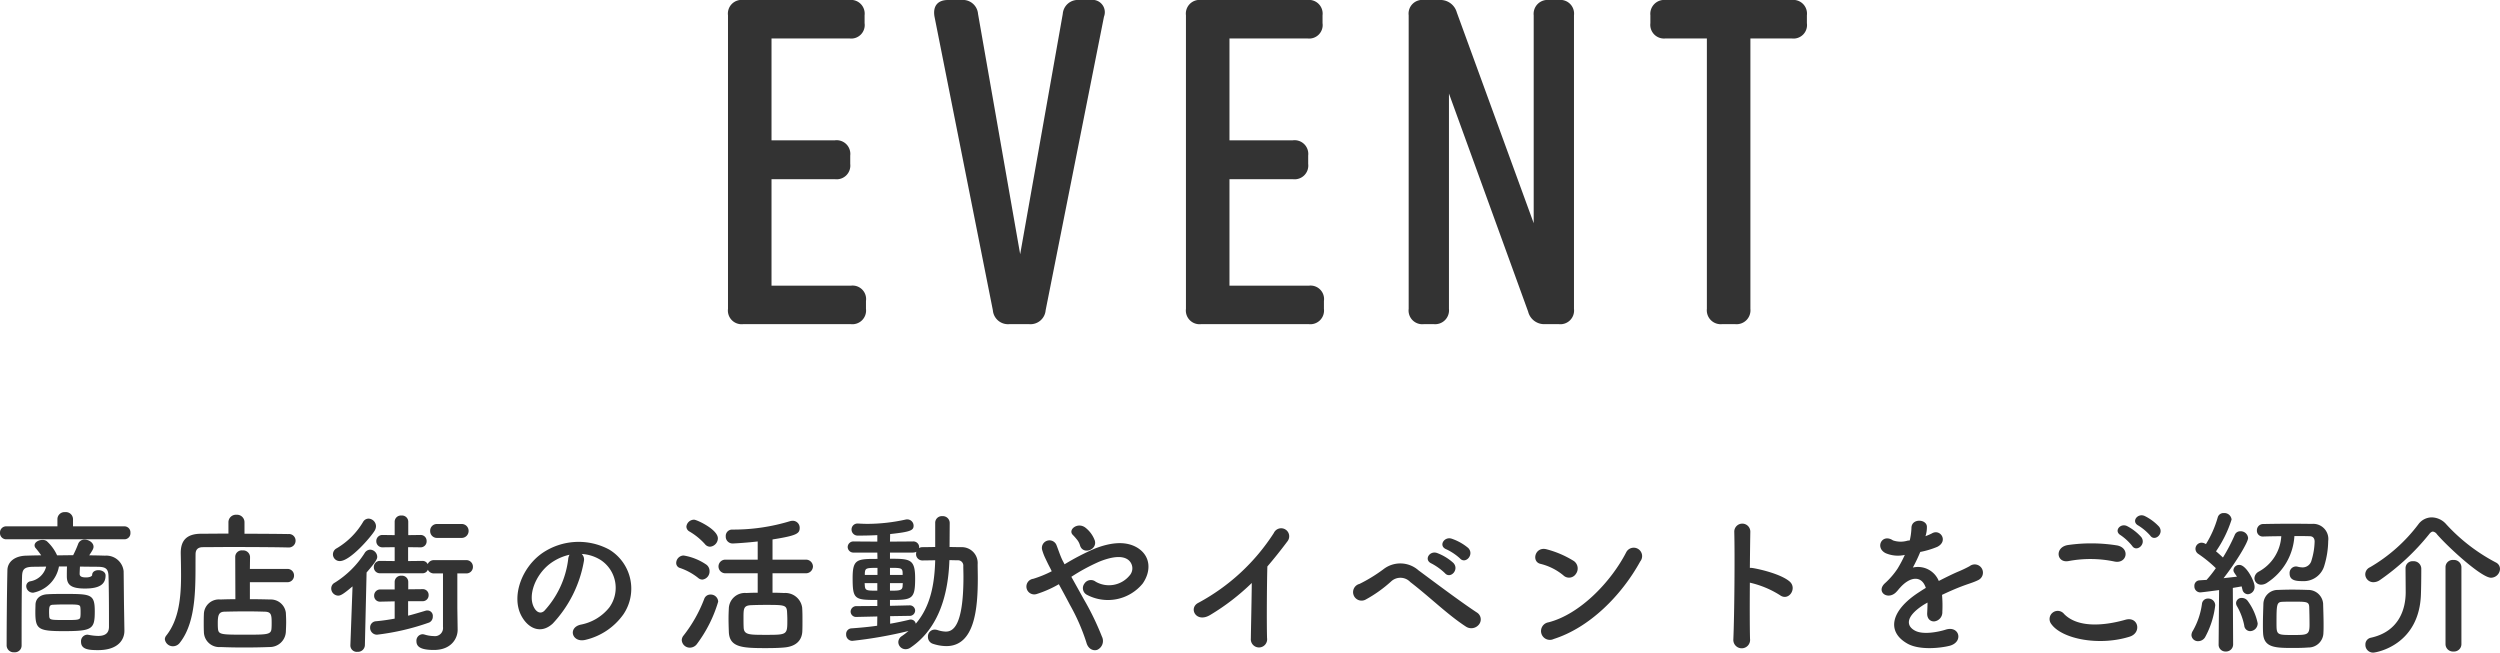 <svg xmlns="http://www.w3.org/2000/svg" width="323.94" height="84.56" viewBox="0 0 323.94 84.56">
  <g id="event_title" transform="translate(-798.18 -157)">
    <path id="パス_22236" data-name="パス 22236" d="M-50.61-1.98V-3a1.75,1.75,0,0,0-1.98-1.98H-62.85v-13.8h8.22a1.775,1.775,0,0,0,1.98-1.98v-1.08a1.775,1.775,0,0,0-1.98-1.98h-8.22v-13.2h10.08A1.75,1.75,0,0,0-50.79-39v-1.02A1.775,1.775,0,0,0-52.77-42H-66.51a1.775,1.775,0,0,0-1.98,1.98V-1.98A1.775,1.775,0,0,0-66.51,0h13.92A1.775,1.775,0,0,0-50.61-1.98ZM-21.51-42h-1.5a1.948,1.948,0,0,0-2.1,1.8L-30.63-9.06-36.09-40.2A1.969,1.969,0,0,0-38.25-42h-1.74c-1.32,0-1.98.78-1.74,2.16L-34.17-1.8A1.969,1.969,0,0,0-32.01,0h2.52a1.969,1.969,0,0,0,2.16-1.8l7.56-38.04A1.6,1.6,0,0,0-21.51-42ZM8.73-1.98V-3A1.75,1.75,0,0,0,6.75-4.98H-3.51v-13.8H4.71a1.775,1.775,0,0,0,1.98-1.98v-1.08a1.775,1.775,0,0,0-1.98-1.98H-3.51v-13.2H6.57A1.75,1.75,0,0,0,8.55-39v-1.02A1.775,1.775,0,0,0,6.57-42H-7.17a1.775,1.775,0,0,0-1.98,1.98V-1.98A1.775,1.775,0,0,0-7.17,0H6.75A1.775,1.775,0,0,0,8.73-1.98Zm16.2,0v-27.9L35.19-1.62A2.14,2.14,0,0,0,37.41,0h1.74a1.775,1.775,0,0,0,1.98-1.98V-40.02A1.775,1.775,0,0,0,39.15-42H37.89a1.8,1.8,0,0,0-1.98,1.98v26.94l-9.96-27.3A2.207,2.207,0,0,0,23.67-42H21.69a1.775,1.775,0,0,0-1.98,1.98V-1.98A1.775,1.775,0,0,0,21.69,0h1.26A1.8,1.8,0,0,0,24.93-1.98ZM69.33-42H53.01a1.8,1.8,0,0,0-1.98,1.98V-39a1.775,1.775,0,0,0,1.98,1.98h5.34V-1.98A1.8,1.8,0,0,0,60.33,0h1.68a1.8,1.8,0,0,0,1.98-1.98V-37.02h5.34A1.75,1.75,0,0,0,71.31-39v-1.02A1.775,1.775,0,0,0,69.33-42Z" transform="translate(961 199)" fill="#333"/>
    <path id="パス_22237" data-name="パス 22237" d="M-145.7-13.12a.781.781,0,0,0,.78-.84.781.781,0,0,0-.78-.84h-6.66v-.94a.926.926,0,0,0-1.02-.9.919.919,0,0,0-1,.9v.94H-161a.8.8,0,0,0-.82.84.8.8,0,0,0,.82.84Zm-.04,9.24c-.02-.72-.04-3.76-.06-5.1A2.254,2.254,0,0,0-148.2-11c-.68-.02-1.38-.04-2.06-.04.46-.7.56-.88.56-1.12,0-.52-.6-.92-1.16-.92a.849.849,0,0,0-.84.58,14.021,14.021,0,0,1-.64,1.44c-.7,0-1.38.02-2.08.02a5.62,5.62,0,0,0-1.34-1.84.918.918,0,0,0-.56-.16c-.5,0-1.02.3-1.02.7a.549.549,0,0,0,.14.36,10.648,10.648,0,0,1,.72.94c-.64,0-1.3.02-1.92.04-1.48.02-2.44.78-2.46,1.88-.06,2.62-.1,7.14-.1,9.78a.907.907,0,0,0,.98.86.877.877,0,0,0,.96-.86c0-2.88,0-7.1.06-9.04.04-.88.32-1.16,1.44-1.18.56,0,1.12-.02,1.68-.02a2.553,2.553,0,0,1-2.04,1.9.647.647,0,0,0-.54.64.872.872,0,0,0,.9.84,4.225,4.225,0,0,0,3.34-3.4h1.04c-.02.5-.02,1.08-.02,1.18v.08c0,1.1.5,1.6,2.36,1.6,1.92,0,2.66-.58,2.66-1.7,0-.44-.48-.68-.92-.68-.42,0-.82.2-.82.64,0,.12-.26.3-.78.3-.38,0-.84-.04-.84-.46,0-.1.02-.54.04-.94.78,0,1.54.02,2.32.02.96.02,1.34.2,1.38,1.18.04,1.16.06,3.42.06,5.14v1.5c-.02.88-.62,1.14-1.4,1.14a6.928,6.928,0,0,1-1.24-.14c-.06,0-.12-.02-.16-.02a.847.847,0,0,0-.82.92c0,.98.96,1.08,2.2,1.08,2.62,0,3.42-1.36,3.42-2.5V-1.3Zm-3.8.1c0-2.24-.48-2.26-3.92-2.26-.76,0-1.54,0-2.18.04-.94.04-1.54.52-1.58,1.32,0,.2-.02.58-.02.96,0,2.24.34,2.5,3.64,2.5C-149.86-1.22-149.54-1.46-149.54-3.78Zm-5.9.68c0-.1-.02-.32-.02-.56,0-.78.06-.96.52-.98.42-.02.98-.04,1.54-.04,1.86,0,1.96.02,2,.44a4.207,4.207,0,0,1,.02.56,4.048,4.048,0,0,1-.02.56c-.04.46-.3.46-2.04.46C-155.24-2.66-155.38-2.68-155.44-3.1Zm30.82-4.46a.85.85,0,0,0,.9-.86.84.84,0,0,0-.9-.86h-4.82l.02-1.56a.891.891,0,0,0-.98-.84.845.845,0,0,0-.94.84l.02,5.48c-.72,0-1.4.02-1.96.04a1.941,1.941,0,0,0-2.12,1.88c-.02.44-.02.82-.02,1.26,0,.3,0,.66.02,1.08A1.989,1.989,0,0,0-133.24.84c.94.04,1.98.06,3.06.06s2.2-.02,3.28-.06a2.081,2.081,0,0,0,2.12-1.96c.02-.46.04-.88.04-1.28s-.02-.8-.04-1.2a1.964,1.964,0,0,0-2.02-1.72c-.78-.02-1.7-.04-2.64-.04v-2.2Zm.16-4.5a.878.878,0,0,0,.94-.88.852.852,0,0,0-.94-.86c-1.24-.02-3.44-.04-5.68-.04v-1.48a.969.969,0,0,0-1.04-.98.969.969,0,0,0-1.04.98v1.46c-1.38,0-2.64.02-3.58.02-1.82.02-2.6.86-2.6,2.48v.06c.02.92.04,1.9.04,2.88,0,2.78-.26,5.7-1.92,7.78a.792.792,0,0,0-.18.46,1.049,1.049,0,0,0,1.06.92,1.112,1.112,0,0,0,.9-.48c2.26-2.88,1.98-7.78,2.02-11.44,0-.56.26-.92.96-.92.78,0,2.14-.02,3.68-.02,2.66,0,5.84.02,7.36.06Zm-2.18,10.48c-.04.82-.54.82-3.38.82-3.18,0-3.5,0-3.56-.82-.02-.24-.02-.46-.02-.68,0-1,.12-1.46.86-1.48.84-.02,1.88-.04,2.9-.04.84,0,1.66.02,2.32.04.86.02.9.42.9,1.46C-126.62-2.06-126.62-1.84-126.64-1.58Zm24.58-11.72a.9.9,0,0,0,.96-.9.888.888,0,0,0-.96-.9h-3.1a.865.865,0,0,0-.92.9.875.875,0,0,0,.92.9Zm-2.36,11.54a1.052,1.052,0,0,1-1.2,1.18,4.306,4.306,0,0,1-1.2-.2,1.171,1.171,0,0,0-.26-.04.836.836,0,0,0-.78.9c0,.7.52,1.14,2.26,1.14,2.28,0,3.08-1.52,3.08-2.6v-.04l-.04-2.78V-8.7h1.12a.84.84,0,0,0,.9-.86.85.85,0,0,0-.9-.86h-4.14a.862.862,0,0,0-.82.52.733.733,0,0,0-.7-.42l-1.84.02v-1.8l1.58.02a.77.77,0,0,0,.82-.8.77.77,0,0,0-.82-.8l-1.56.02V-15.4a.808.808,0,0,0-.88-.8.808.808,0,0,0-.88.8v1.74l-1.56-.02a.782.782,0,0,0-.82.8.782.782,0,0,0,.82.8l1.56-.02v1.8l-1.9-.02a.776.776,0,0,0-.8.8.776.776,0,0,0,.8.8h5.48a.724.724,0,0,0,.72-.46.854.854,0,0,0,.8.48h1.16Zm-8.84-12.5a1.185,1.185,0,0,0,.16-.54,1.009,1.009,0,0,0-.96-1,.83.83,0,0,0-.72.44,9.71,9.71,0,0,1-3.4,3.4.89.89,0,0,0-.5.8.875.875,0,0,0,.9.86C-116.42-10.3-113.68-13.52-113.26-14.26Zm6.16,9.16a.766.766,0,0,0,.82-.78.75.75,0,0,0-.8-.78h-.02l-1.82.02V-7.6a.808.808,0,0,0-.88-.8.808.808,0,0,0-.88.8v.98h-1.84a.782.782,0,0,0-.82.8.75.75,0,0,0,.8.78h.02l1.84-.04v2.24c-.76.14-1.56.26-2.44.34a.8.8,0,0,0-.74.82.887.887,0,0,0,.9.92,31.075,31.075,0,0,0,6.76-1.58.827.827,0,0,0,.46-.78.7.7,0,0,0-.68-.78.729.729,0,0,0-.28.04c-.74.22-1.46.44-2.24.64V-5.1ZM-116.42.62V.66a.831.831,0,0,0,.92.8.9.9,0,0,0,.96-.84l.22-9.44c1.28-1.46,1.38-1.8,1.38-2.02a.962.962,0,0,0-.92-.94.879.879,0,0,0-.72.46,12.3,12.3,0,0,1-3.86,3.82.837.837,0,0,0-.46.74.93.93,0,0,0,.9.94c.3,0,.64-.16,1.86-1.2Zm29.98-11.84a5.188,5.188,0,0,1,2.48.8,4.317,4.317,0,0,1,1.1,6.12,6.2,6.2,0,0,1-3.72,2.24c-1.72.4-1.1,2.42.66,1.96a8.361,8.361,0,0,0,4.88-3.3,5.919,5.919,0,0,0-1.86-8.4,8.356,8.356,0,0,0-8.64.46c-2.68,1.86-4.02,5.58-2.76,8.06.88,1.72,2.56,2.5,4.1,1.08a15.753,15.753,0,0,0,4.04-8.1A1,1,0,0,0-86.44-11.22Zm-1.58.1a1.415,1.415,0,0,0-.18.62,12.016,12.016,0,0,1-3.1,6.66c-.5.44-1.02.14-1.32-.44-.84-1.54.16-4.2,2.02-5.64A6.627,6.627,0,0,1-88.02-11.12Zm30.54,2.4a.908.908,0,0,0,1-.88.908.908,0,0,0-1-.88h-4.24V-13.1c3.14-.5,3.52-.76,3.52-1.5a.9.9,0,0,0-.9-.92,1.359,1.359,0,0,0-.38.06,25.155,25.155,0,0,1-7.48,1.08.824.824,0,0,0-.82.88.88.88,0,0,0,.92.92c.28,0,2.08-.12,3.22-.26v2.36h-4.12a.884.884,0,0,0-.96.88.884.884,0,0,0,.96.88h4.12V-6.2c-.54,0-1.06.02-1.48.04A2.083,2.083,0,0,0-67.38-4.2c-.02.42-.04.88-.04,1.36,0,.56.02,1.14.04,1.72.08,2,1.72,2.1,4.76,2.1.9,0,1.8-.02,2.4-.08,1.52-.12,2.3-.9,2.36-2.08.02-.44.02-.9.02-1.36,0-.58,0-1.18-.04-1.74a2.2,2.2,0,0,0-2.34-1.88c-.44-.02-.96-.04-1.5-.04V-8.72Zm-12.34-3.44a1.107,1.107,0,0,0,1.02-1.08c0-1.16-2.74-2.42-3.08-2.42a1,1,0,0,0-1,.9.739.739,0,0,0,.38.62,8.334,8.334,0,0,1,2.02,1.64A.861.861,0,0,0-69.82-12.16ZM-70.8-7.9A1.06,1.06,0,0,0-69.88-9a1.022,1.022,0,0,0-.42-.84,7.307,7.307,0,0,0-2.94-1.18.986.986,0,0,0-.96.96.665.665,0,0,0,.5.66,7.809,7.809,0,0,1,2.34,1.28A.834.834,0,0,0-70.8-7.9ZM-71.48.4a17.341,17.341,0,0,0,2.72-5.44.961.961,0,0,0-1-.92.841.841,0,0,0-.8.54A18.076,18.076,0,0,1-73.24-.66a.961.961,0,0,0-.24.6,1.04,1.04,0,0,0,1.06.98A1.149,1.149,0,0,0-71.48.4ZM-59.8-2.7c0,1.96,0,1.96-2.82,1.96-2.14,0-2.8,0-2.84-.96-.02-.36-.02-.8-.02-1.22,0-1.18,0-1.6.92-1.66.46-.02,1.16-.04,1.88-.04,2.42,0,2.76,0,2.84.82C-59.82-3.44-59.8-3.06-59.8-2.7Zm11.64.78c-1.1.16-2.24.26-3.32.34a.724.724,0,0,0-.7.78.8.8,0,0,0,.8.84A55.208,55.208,0,0,0-44.1-1.24a9.747,9.747,0,0,1-.86.66.944.944,0,0,0-.46.78.935.935,0,0,0,.94.92A1.088,1.088,0,0,0-43.82.9c3.76-2.56,4.88-7.1,5.02-11.32.38,0,.74.02,1.06.02a.688.688,0,0,1,.74.76c0,.44.02.9.02,1.38,0,6.58-1.44,7.1-2.3,7.1a3.764,3.764,0,0,1-1.06-.2,1.359,1.359,0,0,0-.38-.06.884.884,0,0,0-.86.94.926.926,0,0,0,.64.9,5.685,5.685,0,0,0,1.74.3c3.72,0,4.08-4.98,4.08-8.82,0-.6-.02-1.2-.02-1.78a2.058,2.058,0,0,0-2.14-2.22c-.48,0-1-.02-1.5-.02l.02-3.12a.893.893,0,0,0-.96-.88.859.859,0,0,0-.92.88v3.12c-.56,0-1.12.02-1.64.02a.829.829,0,0,0-.46.12c0-.04.02-.1.02-.14a.745.745,0,0,0-.82-.72l-2.96.02.02-.98c2.64-.28,3.04-.48,3.04-1.08a.823.823,0,0,0-.82-.82.68.68,0,0,0-.2.02,23.2,23.2,0,0,1-4.92.56c-.42,0-.82-.02-1.22-.04h-.06a.763.763,0,0,0-.82.76.787.787,0,0,0,.84.8c.4,0,1.36,0,2.5-.06v.84l-3.04-.02a.738.738,0,0,0-.8.72.738.738,0,0,0,.8.72h3.04l.02.82c-2.66,0-3.22.02-3.22,2.48,0,2.78.26,2.84,3.2,2.84v.78l-2.66.02a.736.736,0,0,0-.8.7.706.706,0,0,0,.78.7h.02l2.66-.06Zm3.3-6.58H-46.5v-.92c1.38,0,1.62,0,1.64.64ZM-44-3.2a.7.7,0,0,0,.76-.68.69.69,0,0,0-.74-.68H-44l-2.5.06v-.76c2.86,0,3.26-.06,3.26-2.78,0-2.52-.64-2.56-3.26-2.56v-.8h2.96a1.043,1.043,0,0,0,.46-.1,1.171,1.171,0,0,0-.04.26.812.812,0,0,0,.84.86c.5,0,1.08-.02,1.64-.02-.08,3-.58,5.96-2.52,8.22a.647.647,0,0,0-.64-.54.554.554,0,0,0-.18.02c-.74.18-1.58.36-2.5.52v-.98Zm-.84-4.24c0,.12-.02.22-.02.34-.02.62-.38.64-1.64.64v-.98ZM-48.12-8.5h-1.64v-.2c.04-.68.14-.72,1.64-.72Zm-.02,2.04c-1.38,0-1.56-.02-1.62-.62,0-.1-.02-.22-.02-.36h1.64Zm28.18-6.5a3.74,3.74,0,0,0-1.18-1.64c-1-.82-2.34.22-1.68.9a6.658,6.658,0,0,1,.5.56,2.069,2.069,0,0,1,.44.8C-21.52-11.06-19.6-11.74-19.96-12.96ZM-23-8.26a24.815,24.815,0,0,1,3.66-1.98c1.66-.66,2.94-.78,3.68-.24a1.39,1.39,0,0,1,.2,2.06,3.461,3.461,0,0,1-4.38.8,1,1,0,0,0-1.48.26.976.976,0,0,0,.28,1.4,5.82,5.82,0,0,0,7.28-1.42c1.12-1.6,1.06-3.54-.64-4.62-1.54-.96-3.52-.7-5.5.06a31.354,31.354,0,0,0-3.98,2.06c-.08-.16-.16-.32-.24-.46-.32-.64-.52-1.3-.78-1.96a.981.981,0,0,0-1.88.56,6.843,6.843,0,0,0,.42,1.1c.18.38.36.76.54,1.1.1.18.18.36.28.56a14.416,14.416,0,0,1-2.4.98,1.015,1.015,0,1,0,.48,1.96A14.315,14.315,0,0,0-24.62-7.3c.46.84.96,1.76,1.44,2.68A25.861,25.861,0,0,1-21.06.22c.22.88.9,1.16,1.42.98a1.262,1.262,0,0,0,.6-1.72A35.522,35.522,0,0,0-21.4-5.38C-21.94-6.36-22.5-7.36-23-8.26Zm23.38.8C.36-5.12.28-1.86.26-.26a1.058,1.058,0,1,0,2.1-.06c-.06-2-.02-7.24.04-9.28.86-1,1.72-2.08,2.62-3.28a1.042,1.042,0,1,0-1.78-1.06A26.569,26.569,0,0,1-6.52-4.9C-7.88-4.24-6.84-2.2-5-3.32A29.239,29.239,0,0,0,.38-7.46Zm26.98-3.18c.72.8,1.9-.52,1.06-1.36a6.724,6.724,0,0,0-2.14-1.2c-.98-.32-1.76.96-.68,1.38A7.137,7.137,0,0,1,27.36-10.64ZM25.4-8.74c.7.82,1.92-.44,1.1-1.32a6.6,6.6,0,0,0-2.1-1.28c-.98-.36-1.78.9-.72,1.36A7.7,7.7,0,0,1,25.4-8.74Zm4.4,6.68a1.047,1.047,0,0,0-.2-1.54c-2.12-1.38-6.02-4.32-7.62-5.5a3.551,3.551,0,0,0-4.54-.14,20.014,20.014,0,0,1-3.1,1.9,1.1,1.1,0,1,0,.78,2.04,17.037,17.037,0,0,0,3.36-2.4,1.758,1.758,0,0,1,2.44.12C23.5-5.6,25.74-3.36,28.14-1.8A1.263,1.263,0,0,0,29.8-2.06Zm20.92-8.2a1.09,1.09,0,1,0-1.82-1.18c-2.02,3.92-6.06,8.06-10.08,9.08A1.144,1.144,0,1,0,39.5-.2C44.1-1.66,48.24-5.76,50.72-10.26ZM42.38-8.64a1.182,1.182,0,0,0-.26-1.66,12.684,12.684,0,0,0-3.52-1.52c-1.52-.42-2.02,1.6-.82,1.88a7.382,7.382,0,0,1,2.96,1.48A1.059,1.059,0,0,0,42.38-8.64ZM64.92-7.5a12.4,12.4,0,0,1,3.9,1.62c1.14.84,2.28-.9,1.24-1.78-1.08-.92-3.68-1.56-4.8-1.74a2.057,2.057,0,0,0-.34-.02c.02-1.96.04-3.7.06-4.68a1.04,1.04,0,0,0-2.08-.02c.08,2.88.02,10.72-.12,13.96a1.087,1.087,0,1,0,2.16-.08C64.9-1.86,64.9-4.74,64.92-7.5ZM87.7-13.6a3.781,3.781,0,0,0,.16-1.16c-.04-.98-1.92-1.1-2,.1a8.343,8.343,0,0,1-.22,1.68c-.1.02-.22.02-.3.04a3.075,3.075,0,0,1-1.88-.04c-1.4-.94-2.38.94-.94,1.66A4.039,4.039,0,0,0,85-11.1a16.674,16.674,0,0,1-.94,1.78,9.983,9.983,0,0,1-1.62,1.88c-1.2,1.08.26,2.22,1.36,1.24a4.38,4.38,0,0,0,.46-.52l.08-.08c1.3-1.5,2.84-1.7,3.38-.02-.38.22-.7.44-.98.62-3.62,2.38-4.1,5.08-1.4,6.6,1.56.88,4.28.58,5.46.28,1.84-.48,1.28-2.64-.48-2.1-.94.3-2.9.7-3.96.16-1.12-.56-1.42-1.76,1.06-3.36.16-.1.34-.2.52-.3,0,.42-.02.88-.04,1.3-.06.78.4,1.16.9,1.14a1.183,1.183,0,0,0,1.06-1.24,15.979,15.979,0,0,0-.04-2.2c.8-.38,1.7-.78,2.54-1.1,1.06-.4,1.52-.5,2.16-.82a1.066,1.066,0,1,0-1.12-1.8,15.36,15.36,0,0,1-1.56.74c-.78.34-1.62.76-2.44,1.18a2.915,2.915,0,0,0-3.36-1.74A20.407,20.407,0,0,0,87-11.48a11.248,11.248,0,0,0,2.2-.66c1.48-.74.4-2.4-.7-1.74a7.034,7.034,0,0,1-.84.36Zm29.1,0c.58.84,1.84-.26,1.14-1.16a6.429,6.429,0,0,0-1.86-1.38c-.9-.42-1.8.72-.82,1.24A6.9,6.9,0,0,1,116.8-13.6Zm-1.16.2a6.421,6.421,0,0,0-1.82-1.42c-.88-.46-1.8.64-.84,1.18a6.968,6.968,0,0,1,1.48,1.38C115.02-11.4,116.32-12.48,115.64-13.4Zm-3.48,3.16c1.62.34,2.06-1.72.38-2.08a21.233,21.233,0,0,0-6.38-.06c-1.78.26-1.52,2.38.06,2.08A15.206,15.206,0,0,1,112.16-10.24ZM114.12-.5c1.62-.5,1.14-2.66-.52-2.2-3.02.86-6.26,1-7.96-.74a1.054,1.054,0,0,0-1.66,1.3C105.36-.2,110.16.74,114.12-.5Zm17.32-12.98c.66-.02,1.48-.04,2.34-.04a5.6,5.6,0,0,1-2.94,4.6,1.024,1.024,0,0,0-.54.84.854.854,0,0,0,.88.84,1.386,1.386,0,0,0,.8-.28,7.748,7.748,0,0,0,3.5-6.02c.72,0,1.42,0,1.98.02.38,0,.64.22.64.7a8.908,8.908,0,0,1-.4,2.42,1.182,1.182,0,0,1-1.18.92,2.787,2.787,0,0,1-.66-.1.82.82,0,0,0-.22-.02.841.841,0,0,0-.78.92c0,.9.84.98,1.68.98a2.775,2.775,0,0,0,2.82-2.02,11.478,11.478,0,0,0,.5-3.18,1.96,1.96,0,0,0-2.06-2.22c-.76,0-1.68-.02-2.6-.02-1.32,0-2.7.02-3.76.04a.813.813,0,0,0-.82.84.75.75,0,0,0,.8.78Zm7.8,12.44c.02-.3.02-.64.02-1.02,0-.92-.04-2-.06-2.74a1.929,1.929,0,0,0-1.96-1.76c-.6-.02-1.34-.04-2.08-.04-.62,0-1.26.02-1.82.04a1.857,1.857,0,0,0-1.88,1.84c-.02.7-.06,1.7-.06,2.64,0,.38,0,.74.02,1.08.08,1.96,1.6,1.96,4.04,1.96.66,0,1.3-.02,1.82-.06A1.932,1.932,0,0,0,139.24-1.04ZM125.66.5a.88.88,0,0,0,.92.92.917.917,0,0,0,.96-.94l-.04-7.3c.46-.08.86-.14,1.14-.2.04.12.06.26.1.38a.747.747,0,0,0,.7.64.939.939,0,0,0,.88-.98c0-.74-1.1-2.82-1.96-2.82a.736.736,0,0,0-.78.66c0,.18.02.24.46.86-.46.06-1.08.12-1.74.2,1.7-2.18,3.18-4.68,3.18-5.2a.956.956,0,0,0-1-.88.756.756,0,0,0-.74.5,22.946,22.946,0,0,1-1.52,2.9c-.28-.26-.58-.54-.9-.8a15.484,15.484,0,0,0,2.02-4.12.937.937,0,0,0-1-.84.772.772,0,0,0-.8.58,13.645,13.645,0,0,1-1.52,3.44l-.12-.06a.973.973,0,0,0-.44-.12.8.8,0,0,0-.8.8.8.8,0,0,0,.38.66,16.669,16.669,0,0,1,2.26,1.84,14.954,14.954,0,0,1-1.2,1.52c-.36.02-.68.04-.94.06a.692.692,0,0,0-.64.74.768.768,0,0,0,.74.82c.24,0,2.44-.3,2.46-.3L125.66.48Zm4.1-1.72a1,1,0,0,0,.96-1.02,7.389,7.389,0,0,0-1.34-2.96.949.949,0,0,0-.7-.32.7.7,0,0,0-.76.66.808.808,0,0,0,.14.44,8.291,8.291,0,0,1,.92,2.46A.777.777,0,0,0,129.76-1.22Zm-5.86.8a11.291,11.291,0,0,0,1.32-4.14.883.883,0,0,0-.92-.88.764.764,0,0,0-.8.7,9.565,9.565,0,0,1-1.18,3.48,1.082,1.082,0,0,0-.18.56.831.831,0,0,0,.88.78A1.051,1.051,0,0,0,123.9-.42Zm13.54-1.64c0,1.32-.26,1.34-2.1,1.34-2.14,0-2.18,0-2.18-1.52,0-2.44.02-2.76.78-2.78.36-.02.86-.02,1.34-.02,1.78,0,2.08,0,2.12.68C137.42-3.8,137.44-2.8,137.44-2.06Zm24.68-7.22a.932.932,0,0,0-.54-.84,23.5,23.5,0,0,1-6.42-4.94,2.539,2.539,0,0,0-1.88-.9,2.162,2.162,0,0,0-1.74.9,21.175,21.175,0,0,1-6.26,5.56,1.023,1.023,0,0,0-.62.92,1.046,1.046,0,0,0,1.06,1.02,1.5,1.5,0,0,0,.84-.28,30.171,30.171,0,0,0,6.36-5.92c.18-.24.36-.36.5-.36a.787.787,0,0,1,.54.36c1.52,1.74,5.76,5.62,7,5.62A1.184,1.184,0,0,0,162.12-9.28ZM155.06.48a.962.962,0,0,0,1.04.94.956.956,0,0,0,1.02-.94v-10a.958.958,0,0,0-1.04-.92.929.929,0,0,0-1.02.92Zm-5.18-9.84c0,.64.02,2.46.02,3.1,0,2.12-.82,5.1-4.54,5.9a.876.876,0,0,0-.68.9.99.99,0,0,0,1.04,1.02c.28,0,6.04-.9,6.16-7.74.02-.48.04-1.9.04-2.72v-.46a.987.987,0,0,0-1.06-.92.9.9,0,0,0-.98.9Z" transform="translate(960 240)" fill="#333"/>
  </g>
</svg>
